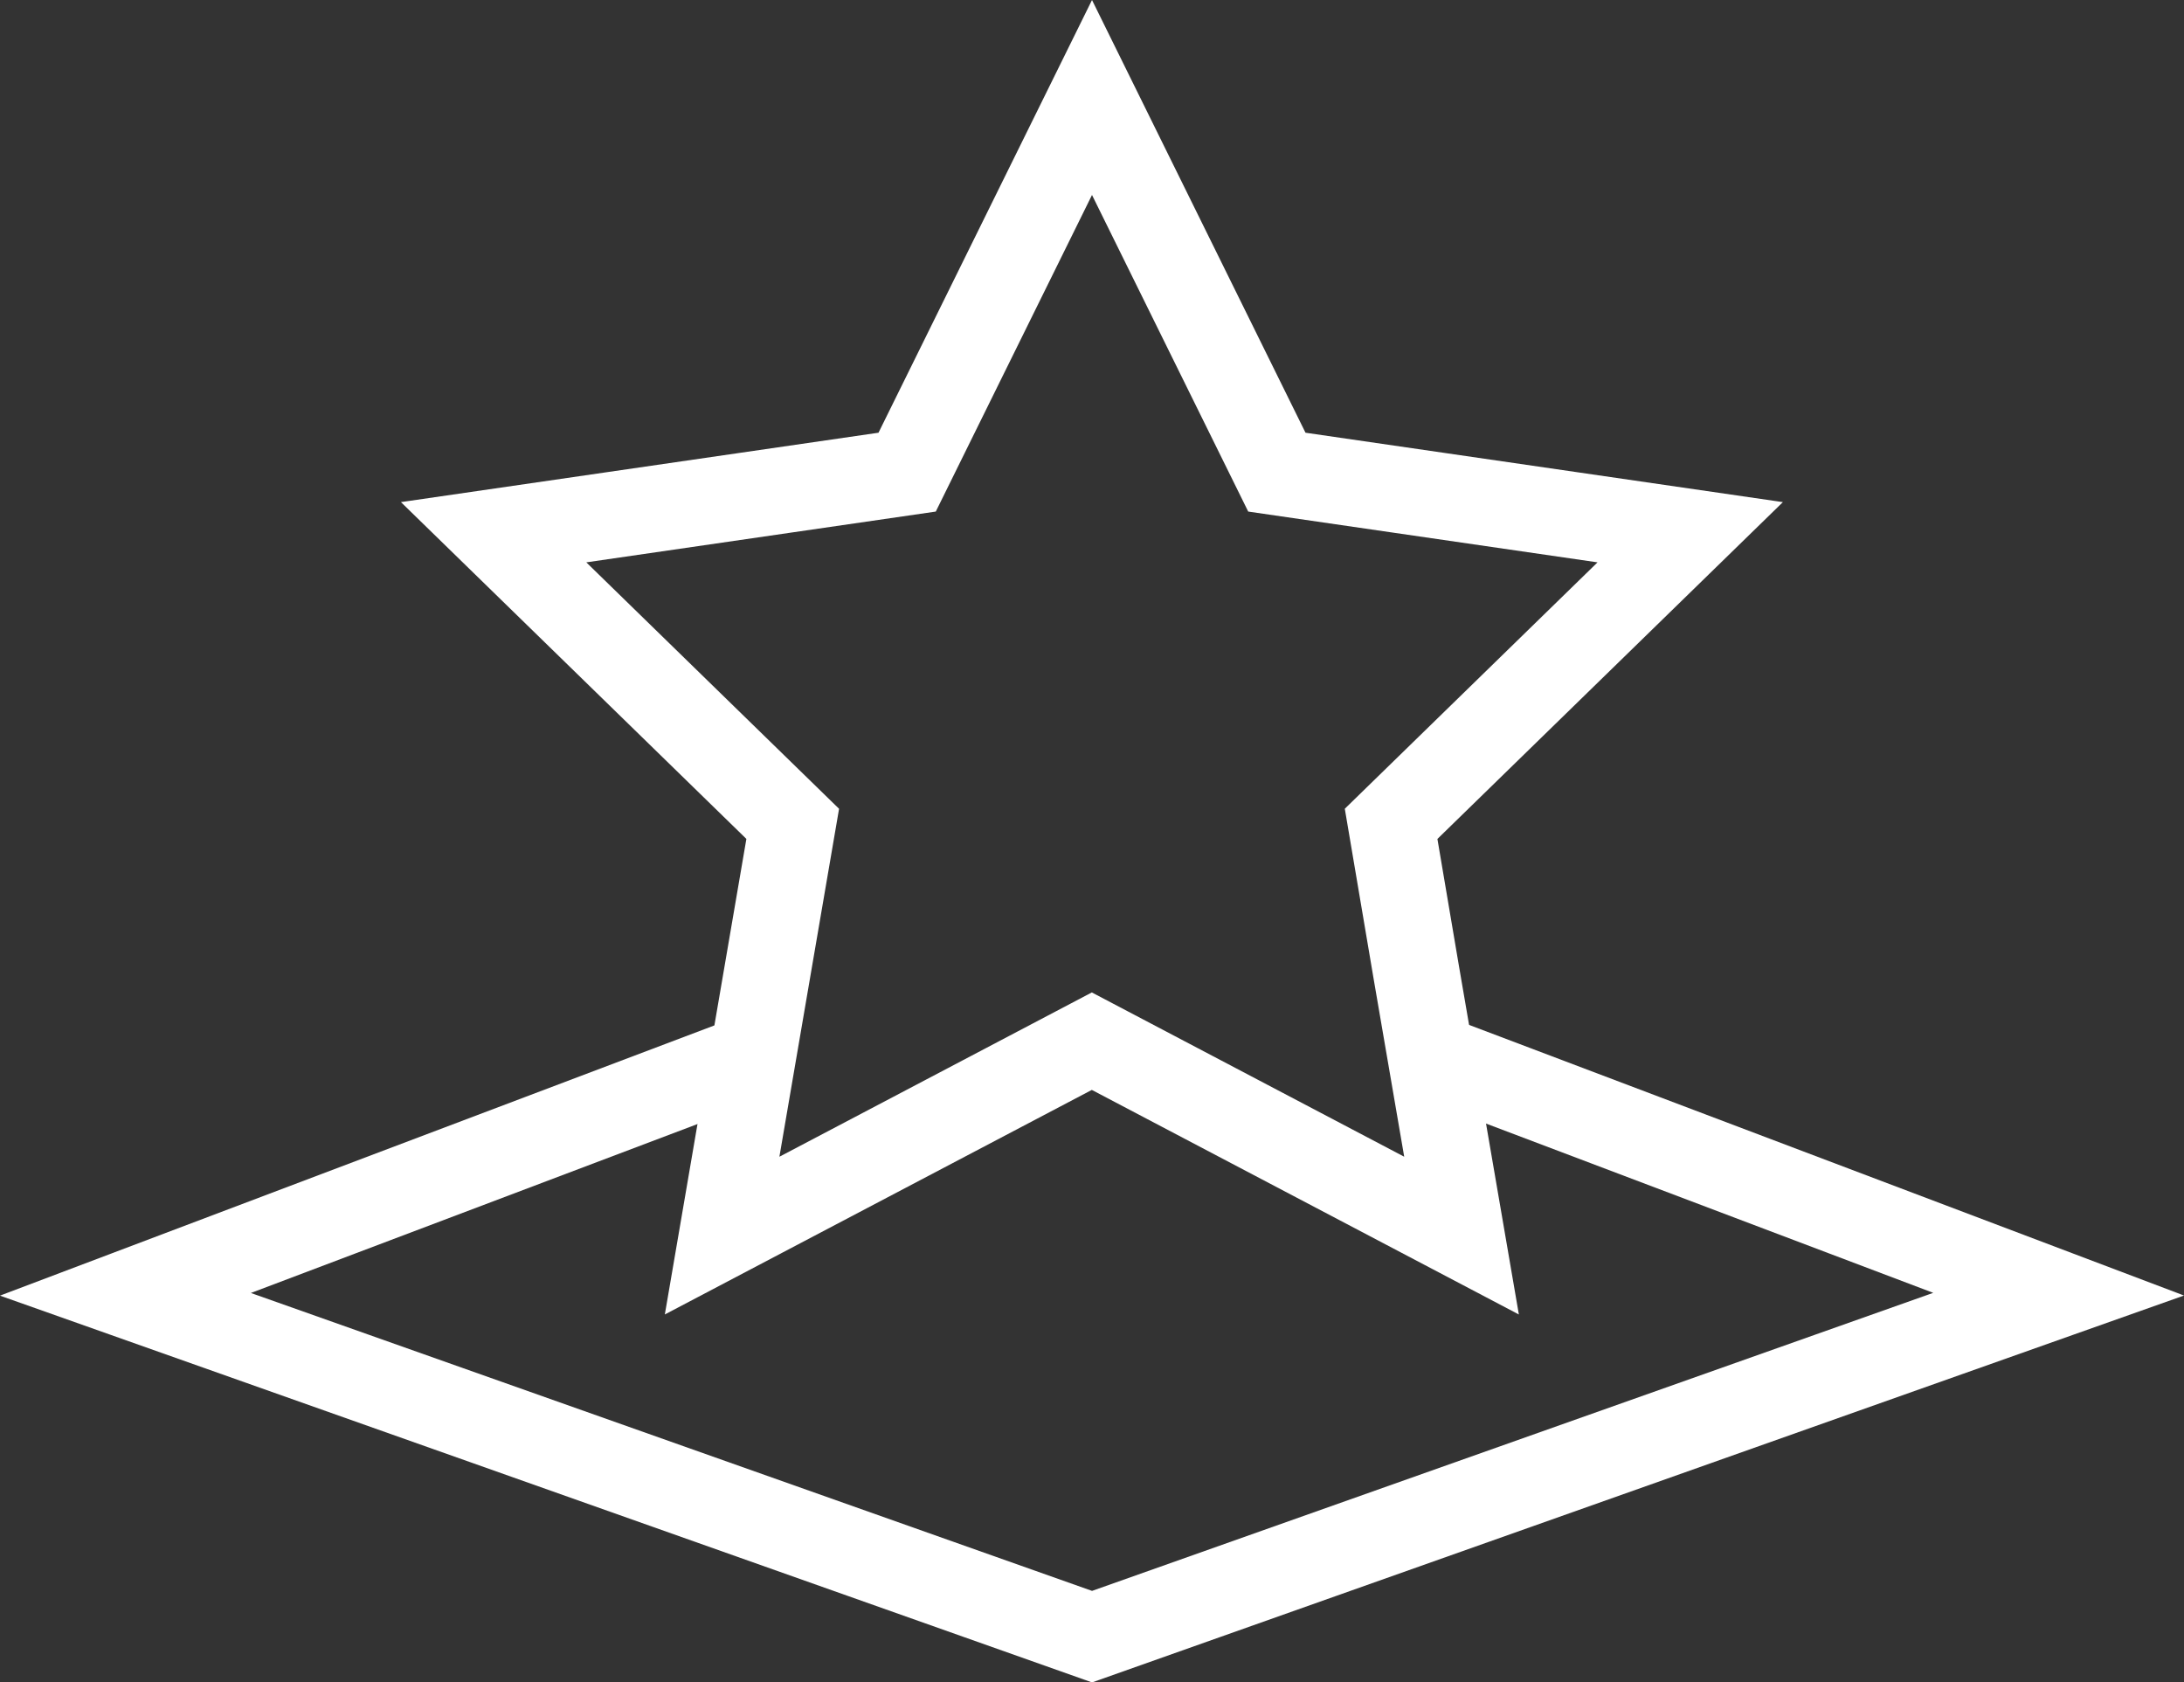 <svg xmlns="http://www.w3.org/2000/svg" width="50.638" height="39" viewBox="0 0 50.638 39"><rect x="0" y="0" width="50.638" height="39" fill="#333333" stroke="none"/><g transform="translate(2.908 2.26)"><path d="M35.381,58.8l14.557,5.509L27.527,72.248,5.115,64.312l14.544-5.5" transform="translate(-5.115 -36.568)" fill="none" stroke="#fff" stroke-miterlimit="10" stroke-width="2"/><path d="M43.606,34.56l1.048,6.094-8.572-4.507-8.572,4.507,1.637-9.545-6.935-6.76L31.8,22.956l4.286-8.685,4.286,8.685,9.584,1.393-6.935,6.76Z" transform="translate(-13.675 -14.271)" fill="none" stroke="#fff" stroke-miterlimit="10" stroke-width="2"/></g></svg>